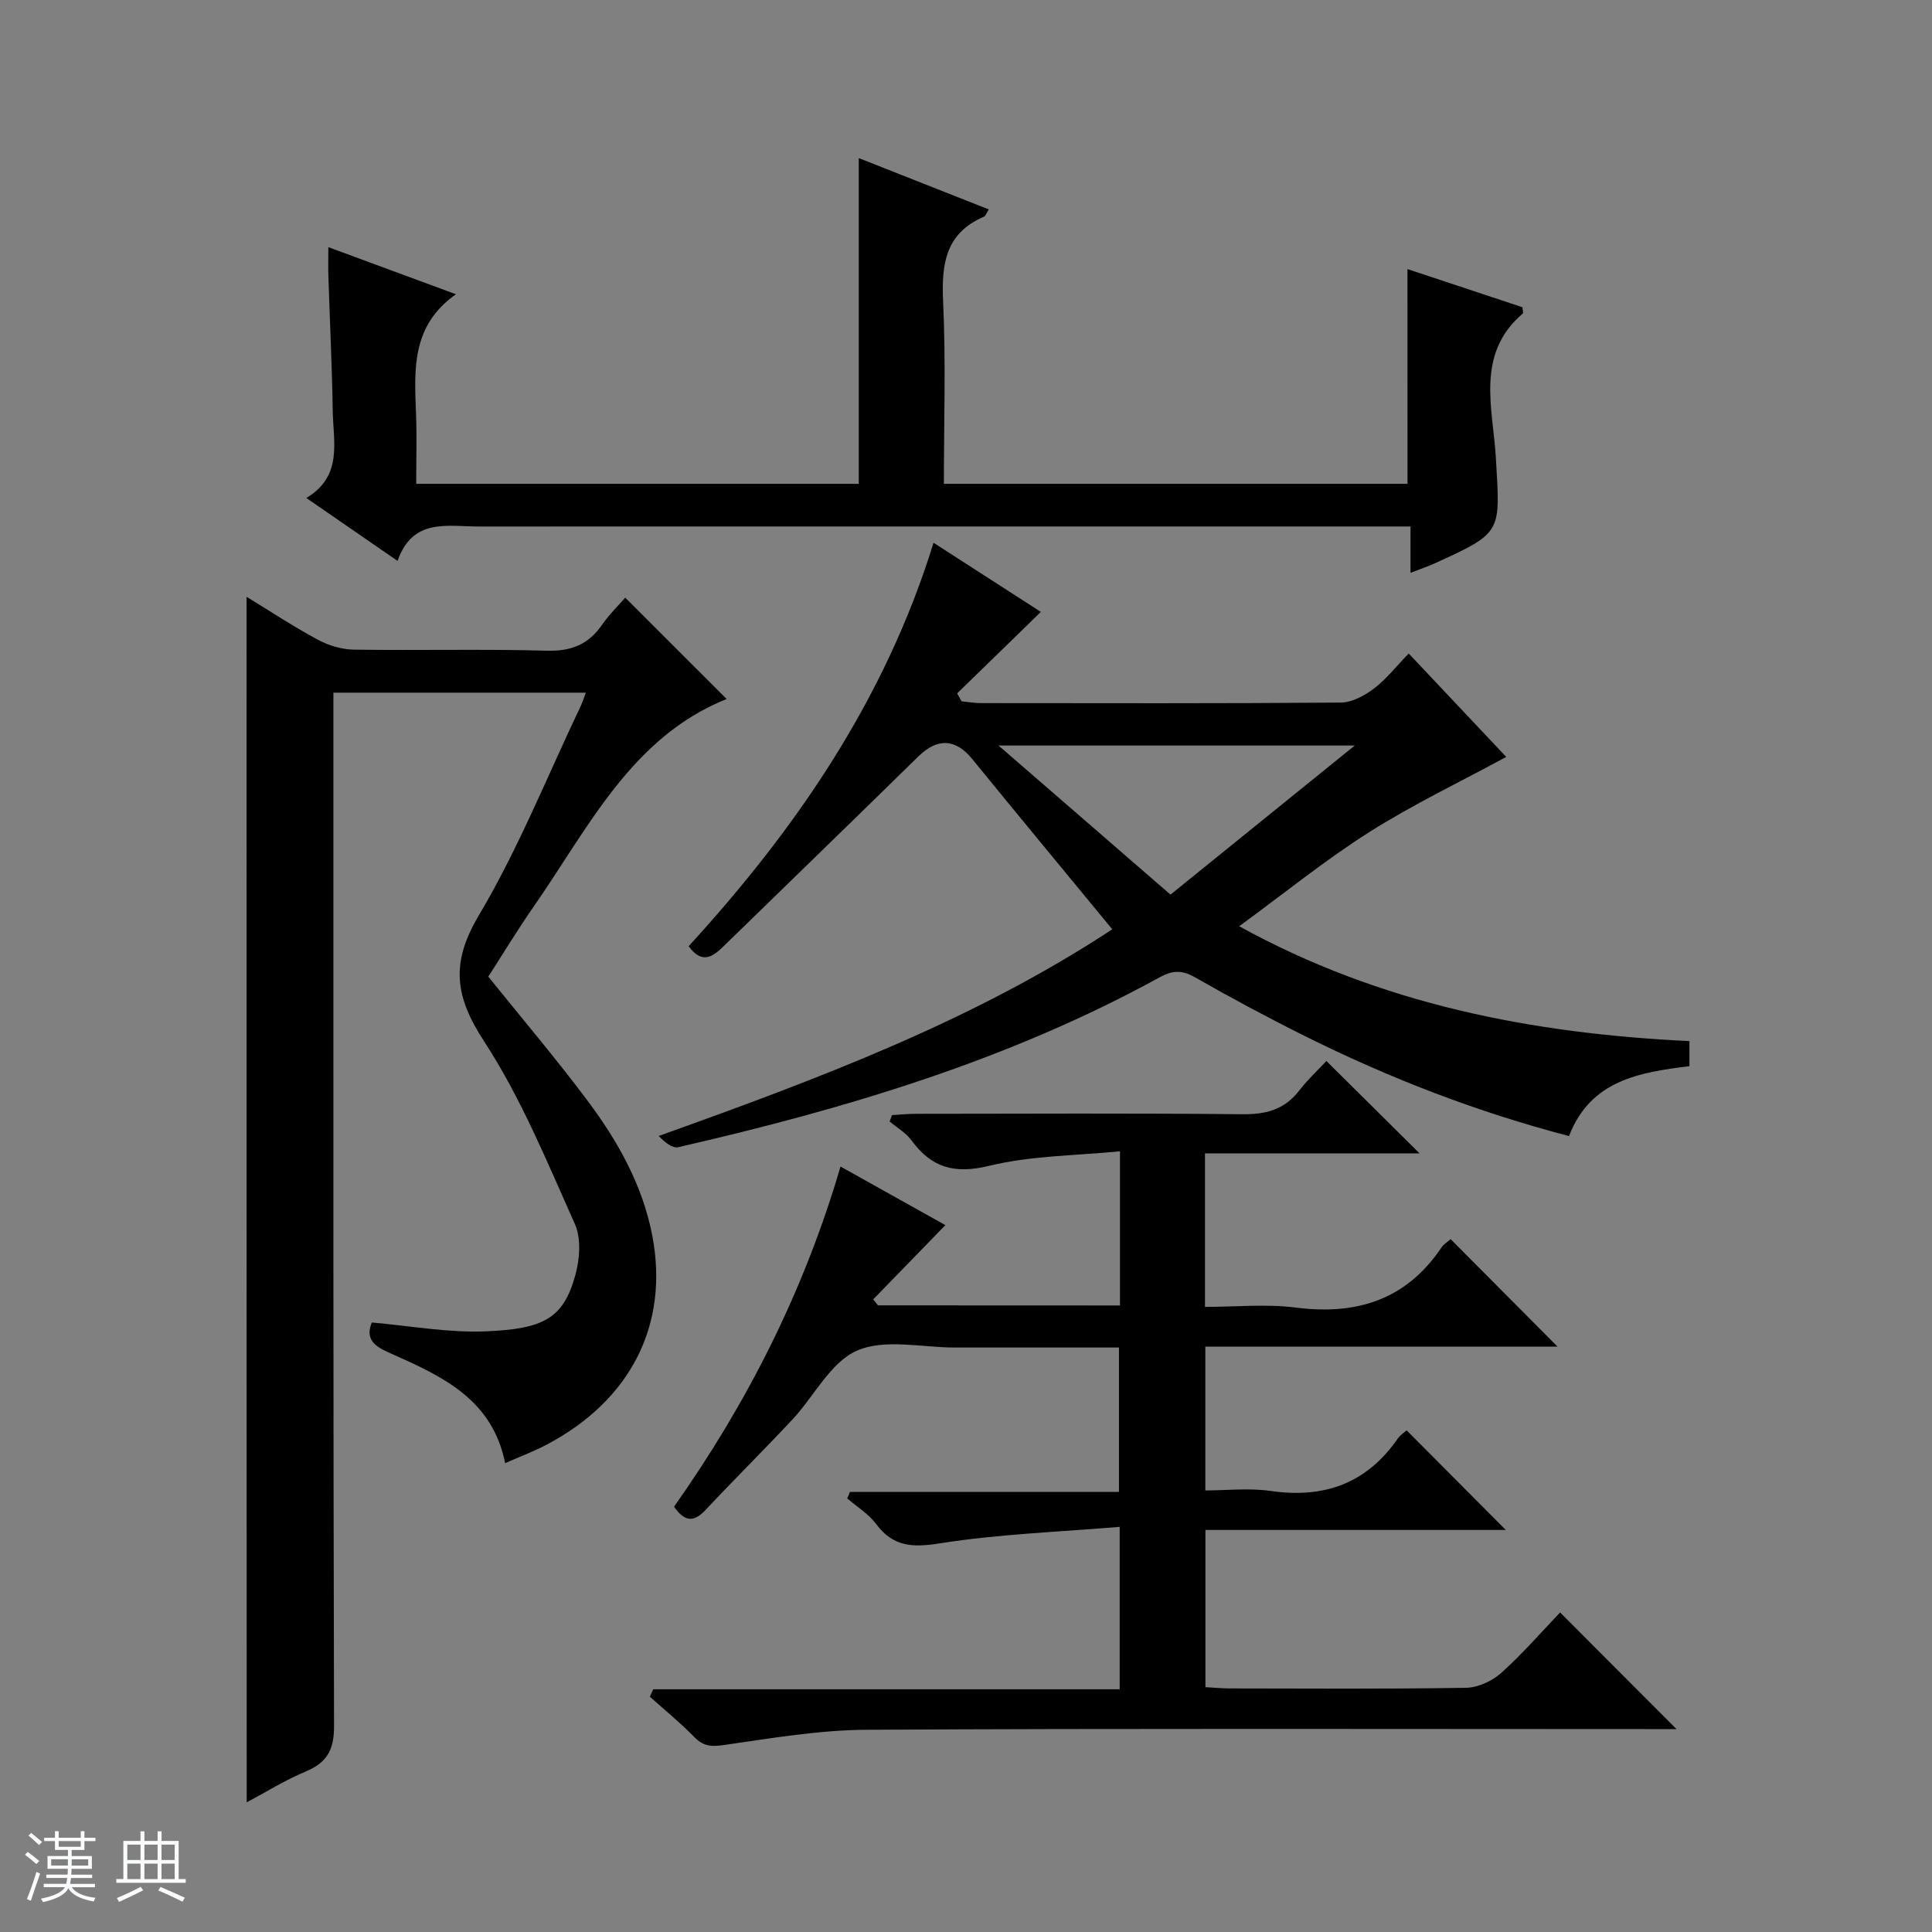 <svg enable-background="new 0 0 400 400" viewBox="0 0 400 400" xmlns="http://www.w3.org/2000/svg"><rect x="0" y="0" width="400" height="400" fill="#808080" stroke="none"/><path d="m5.17 384 .56-.58c.85.61 1.65 1.24 2.4 1.87l-.59.64c-.84-.73-1.63-1.38-2.37-1.93m1.22 9.53-.82-.34c.71-1.76 1.37-3.64 1.98-5.63.24.13.5.25.76.36-.6 1.67-1.24 3.54-1.92 5.61m-.5-13.5.57-.54c.56.44 1.31 1.06 2.26 1.87l-.64.64c-.68-.66-1.41-1.32-2.19-1.97m3.25.46h2.24v-1.36h.77v1.36h4.57v-1.36h.76v1.36h2.28v.69h-2.28v1.84h-2.64v1.26h4.18v2.64h-4.21c0 .45-.02.86-.05 1.21h4.32v.69h-4.38c-.04.34-.1.75-.19 1.22h5.15v.69h-4.82c.87 1.19 2.51 1.92 4.93 2.19-.17.31-.3.57-.37.76-2.77-.49-4.52-1.41-5.26-2.76-.56 1.26-2.3 2.23-5.24 2.9-.12-.24-.26-.48-.43-.72 2.73-.55 4.38-1.34 4.96-2.38h-4.38v-.69h4.65c.1-.38.17-.79.21-1.22h-4.32v-.69h4.4c.03-.34.05-.75.05-1.21h-4.2v-2.64h4.23v-1.26h-2.69v-1.84h-2.24zm1.46 4.46v1.29h3.45c.01-.4.02-.57.01-.53v-.32-.45h-3.46zm1.55-2.59h4.57v-1.19h-4.57zm6.11 2.59h-3.42v.77c-.01.19-.01.37-.02.53h3.44z" fill="#fafbfc"/><path d="m32.63 379.16h.82v1.98h3.54v7.89h1.46v.78h-14.37v-.78h1.46v-7.89h3.54v-1.98h.82v1.98h2.73zm-3.49 11.48.5.73c-1.61.82-3.28 1.63-5 2.41-.13-.27-.28-.55-.44-.82 1.75-.72 3.4-1.49 4.94-2.32m-2.78-5.55h2.73v-3.18h-2.73zm0 3.95h2.73v-3.2h-2.73zm3.54-3.95h2.73v-3.18h-2.73zm0 3.95h2.73v-3.2h-2.73zm7.89 4.68c-1.84-.92-3.51-1.7-5.02-2.32l.45-.73c1.89.8 3.57 1.55 5.04 2.23zm-1.62-11.81h-2.73v3.18h2.73zm-2.73 7.13h2.73v-3.2h-2.73v3.19z" fill="#fafbfc"/><g fill="#000001"><path d="m231.88 270.28c0-10.58 0-20.56 0-31.92-9.2.92-18.4.89-27.08 3.01-7.21 1.76-11.95.39-16.12-5.31-1.14-1.55-2.98-2.59-4.5-3.87.17-.44.34-.88.51-1.32 1.69-.1 3.37-.27 5.06-.27 22.5-.02 45-.14 67.5.09 4.87.05 8.68-.96 11.72-4.88 1.83-2.36 4.04-4.42 5.65-6.14 6.64 6.59 12.97 12.87 19.28 19.12-14.21 0-29.18 0-44.42 0v31.79c6.28 0 12.64-.65 18.81.14 12.59 1.61 22.81-1.59 30.12-12.39.53-.78 1.41-1.32 1.92-1.78 7.4 7.43 14.64 14.72 22.14 22.25-24.17 0-48.37 0-72.92 0v29.78c4.42 0 9.07-.54 13.54.11 11.03 1.59 19.83-1.53 26.27-10.81.55-.79 1.43-1.34 1.87-1.74 6.89 6.92 13.66 13.72 20.53 20.62-20.4 0-41.11 0-62.19 0v32.55c1.71.09 3.33.25 4.95.26 16.33.02 32.67.14 49-.13 2.47-.04 5.4-1.39 7.28-3.07 4.43-3.97 8.35-8.5 12.2-12.53 8.26 8.27 15.98 16.01 24.1 24.15-1.7 0-3.42 0-5.14 0-54.16 0-108.33-.16-162.49.14-9.9.05-19.82 1.76-29.67 3.17-2.62.38-4.22.21-6.06-1.67-2.89-2.96-6.11-5.58-9.2-8.35.24-.51.47-1.02.71-1.53h96.57c0-11.25 0-21.69 0-33.63-12.59 1.06-25.02 1.48-37.21 3.41-5.72.91-9.69.73-13.24-4.03-1.55-2.08-3.95-3.53-5.96-5.27.19-.45.38-.89.56-1.34h55.7c0-10.29 0-19.83 0-29.9-11.39 0-22.67-.01-33.96 0-6.83.01-14.5-1.87-20.25.63-5.5 2.39-8.9 9.46-13.41 14.29-5.91 6.33-12.08 12.41-17.99 18.73-2.5 2.67-4.37 2.35-6.51-.69 15.11-21.4 26.88-44.54 34.47-70.43 7.61 4.25 14.77 8.25 21.71 12.13-5.1 5.24-10.02 10.31-14.94 15.37.33.41.66.83.98 1.24 16.56.02 33.13.02 50.11.02z"/><path d="m51.05 123.56c4.8 2.93 9.65 6.14 14.74 8.88 2.22 1.2 4.94 2.02 7.44 2.06 13.33.2 26.67-.15 39.99.22 5.03.14 8.58-1.27 11.4-5.33 1.5-2.16 3.42-4.03 4.83-5.65 7.07 7.06 13.92 13.91 20.99 20.98-19.69 7.9-28.57 26.62-39.97 43.01-3.32 4.77-6.33 9.75-9.37 14.47 7.03 8.75 14.14 17.1 20.68 25.87 6.19 8.29 11.26 17.36 13.25 27.66 3.57 18.49-4.43 34.15-21.78 43.33-2.77 1.47-5.74 2.57-8.67 3.87-2.64-13.33-13.25-18.09-23.78-22.76-3.14-1.39-5.26-2.76-3.83-6.36 7.92.68 15.81 2.16 23.63 1.83 11.93-.5 16.01-2.65 18.5-11.57.93-3.33 1.26-7.65-.08-10.65-5.75-12.85-11.14-26.08-18.77-37.79-6.09-9.33-6.99-16.21-1.13-26.08 8.19-13.79 14.2-28.88 21.13-43.41.34-.72.58-1.5 1.04-2.73-17.41 0-34.43 0-52.26 0v5.5c0 69.49-.06 138.97.13 208.46.01 4.94-1.46 7.56-5.88 9.41-4.26 1.77-8.22 4.26-12.2 6.38-.03-83.24-.03-166.3-.03-249.6z"/><path d="m230.28 192.4c-10.01-12.15-19.55-23.68-29.01-35.27-3.45-4.23-7.2-4.37-11.13-.52-13.42 13.16-26.92 26.24-40.39 39.36-2.23 2.17-4.46 3.69-7.17-.07 22.24-24.3 40.67-51.08 50.7-83.53 7.84 5.05 15.33 9.88 22.22 14.32-5.78 5.62-11.55 11.24-17.33 16.86.3.55.61 1.1.91 1.65 1.35.13 2.71.37 4.06.37 24.82.02 49.65.09 74.47-.11 2.32-.02 4.92-1.45 6.87-2.92 2.5-1.87 4.47-4.44 7.18-7.24 7.12 7.55 13.99 14.84 20.19 21.41-9.63 5.23-19.31 9.84-28.31 15.54-9.11 5.77-17.53 12.61-26.98 19.52 29.37 16.17 60.6 22.21 93.22 23.78v5.19c-10.42 1.28-20.49 2.93-24.93 14.47-19.12-4.99-37.17-11.99-54.58-20.65-7.74-3.85-15.37-7.95-22.89-12.23-2.66-1.52-4.62-1.45-7.27 0-31.28 17.19-65.12 27.26-99.68 35.18-1.21.28-2.78-.99-4.05-2.32 32.91-11.78 65.17-23.85 93.9-42.79zm12.06-7.18c12.66-10.24 24.94-20.18 38.15-30.87-25.49 0-49.45 0-73.76 0 12.01 10.4 23.63 20.48 35.61 30.87z"/><path d="m291.4 55.71c8.02 2.66 15.99 5.31 23.81 7.9.05.72.21 1.17.08 1.29-9.89 8.41-6.17 19.7-5.59 29.84.88 15.47 1.52 15.45-12.46 21.81-1.48.68-3.04 1.2-5.21 2.05 0-3.34 0-6.22 0-9.6-2.5 0-4.46 0-6.42 0-62.16 0-124.31-.01-186.47.01-6.48 0-13.71-1.84-16.83 7.12-6.45-4.45-12.29-8.48-18.89-13.03 7.58-4.53 5.58-11.54 5.47-17.97-.15-9.31-.6-18.62-.9-27.92-.06-1.79-.01-3.58-.01-6.04 9.09 3.35 17.58 6.49 26.42 9.75-9.35 6.58-8.6 15.76-8.26 24.87.17 4.65.03 9.31.03 14.38h91.63c0-22.28 0-44.62 0-67.44 8.76 3.46 17.75 7.01 26.92 10.63-.49.75-.66 1.36-1.02 1.51-7.92 3.4-8.8 9.75-8.44 17.49.58 12.44.16 24.94.16 37.81h95.99c-.01-14.78-.01-29.35-.01-44.46z"/></g></svg>